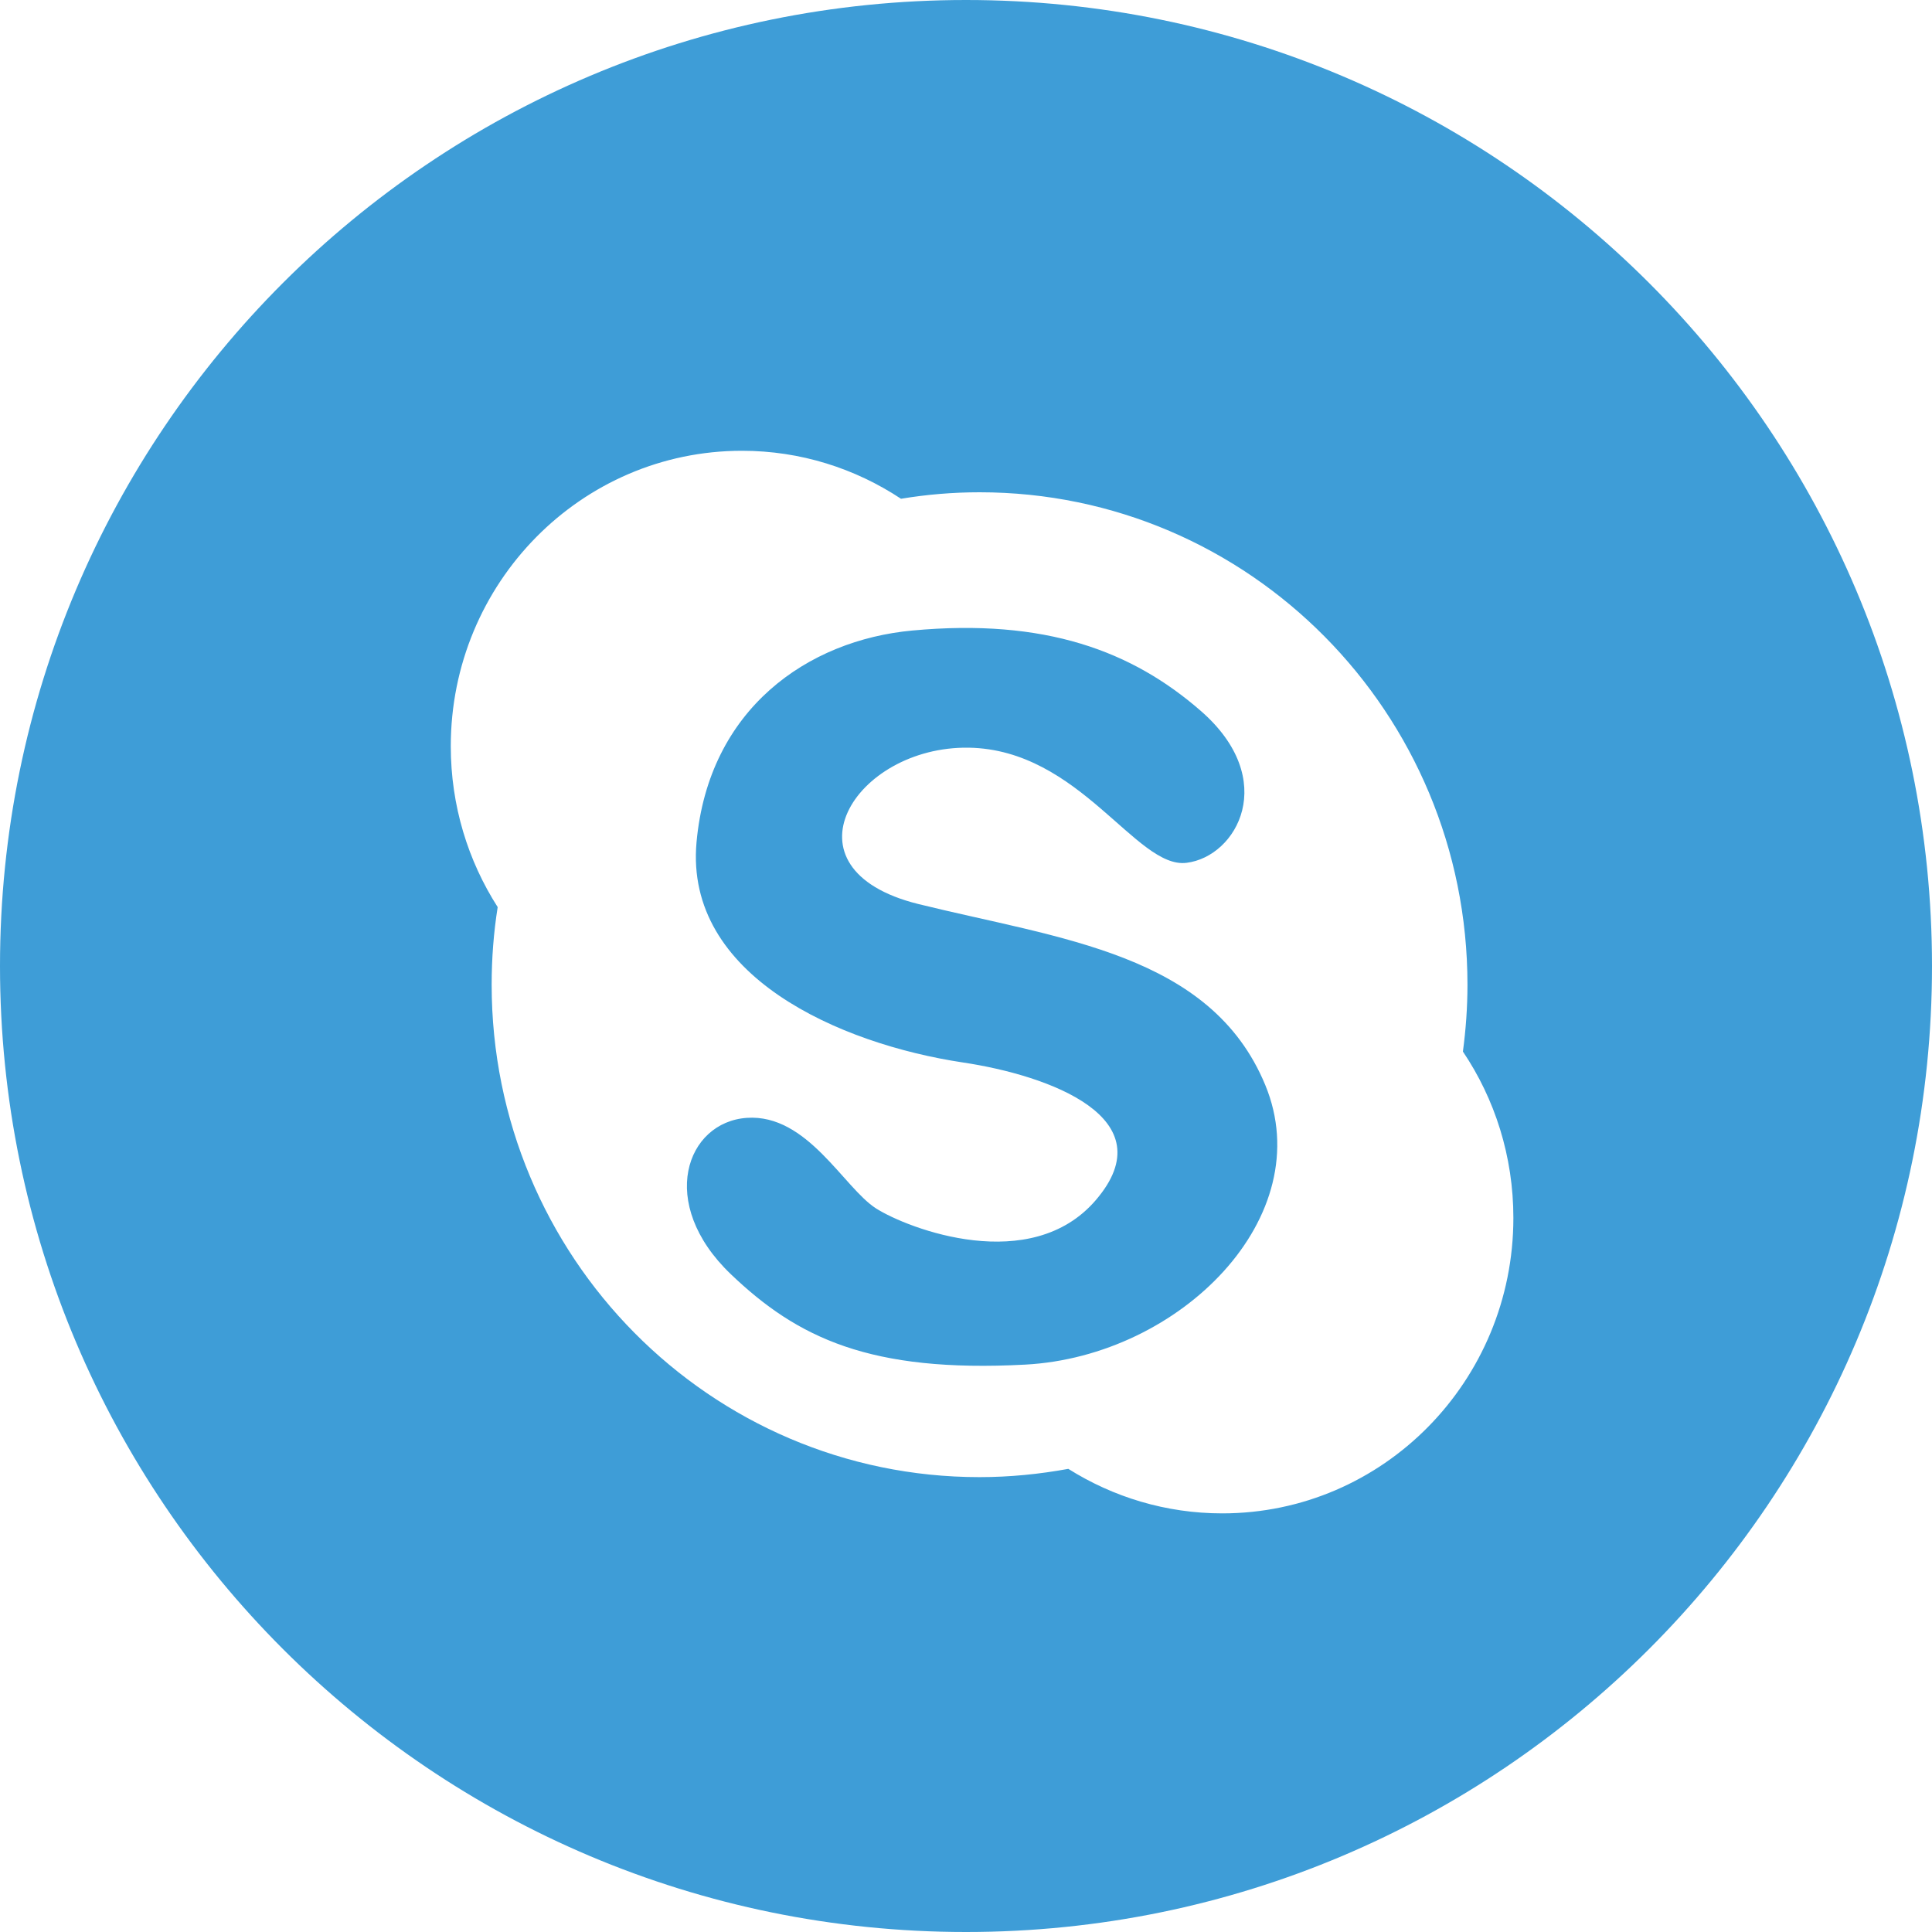 <svg width="25" height="25" viewBox="0 0 25 25" fill="none" xmlns="http://www.w3.org/2000/svg">
<path fill-rule="evenodd" clip-rule="evenodd" d="M13.267 17.658C11.258 17.765 10.319 17.312 9.457 16.488C8.496 15.568 8.882 14.518 9.665 14.465C10.448 14.412 10.918 15.37 11.336 15.637C11.754 15.902 13.341 16.508 14.18 15.529C15.093 14.465 13.573 13.915 12.458 13.748C10.867 13.508 8.857 12.63 9.013 10.899C9.17 9.17 10.454 8.284 11.805 8.159C13.527 7.999 14.649 8.425 15.536 9.197C16.561 10.088 16.006 11.085 15.353 11.165C14.703 11.245 13.972 9.699 12.536 9.675C11.057 9.652 10.057 11.245 11.883 11.698C13.71 12.15 15.667 12.336 16.372 14.039C17.077 15.742 15.276 17.551 13.267 17.658ZM18.93 13.607C18.968 13.323 18.989 13.035 18.989 12.742C18.989 9.223 16.163 6.37 12.676 6.37C12.329 6.37 11.99 6.399 11.659 6.454C11.066 6.062 10.36 5.833 9.601 5.833C7.519 5.833 5.833 7.545 5.833 9.656C5.833 10.425 6.056 11.138 6.44 11.738C6.388 12.065 6.362 12.4 6.362 12.742C6.362 16.261 9.187 19.114 12.675 19.114C13.068 19.114 13.452 19.075 13.824 19.007C14.403 19.371 15.085 19.583 15.816 19.583C17.897 19.583 19.583 17.872 19.583 15.76C19.583 14.962 19.343 14.22 18.93 13.607ZM12.5 25C5.597 25 0 19.403 0 12.5C0 5.596 5.597 0 12.5 0C19.403 0 25 5.596 25 12.5C25 19.403 19.403 25 12.5 25Z" fill="#3E9DD7"/>
</svg>
